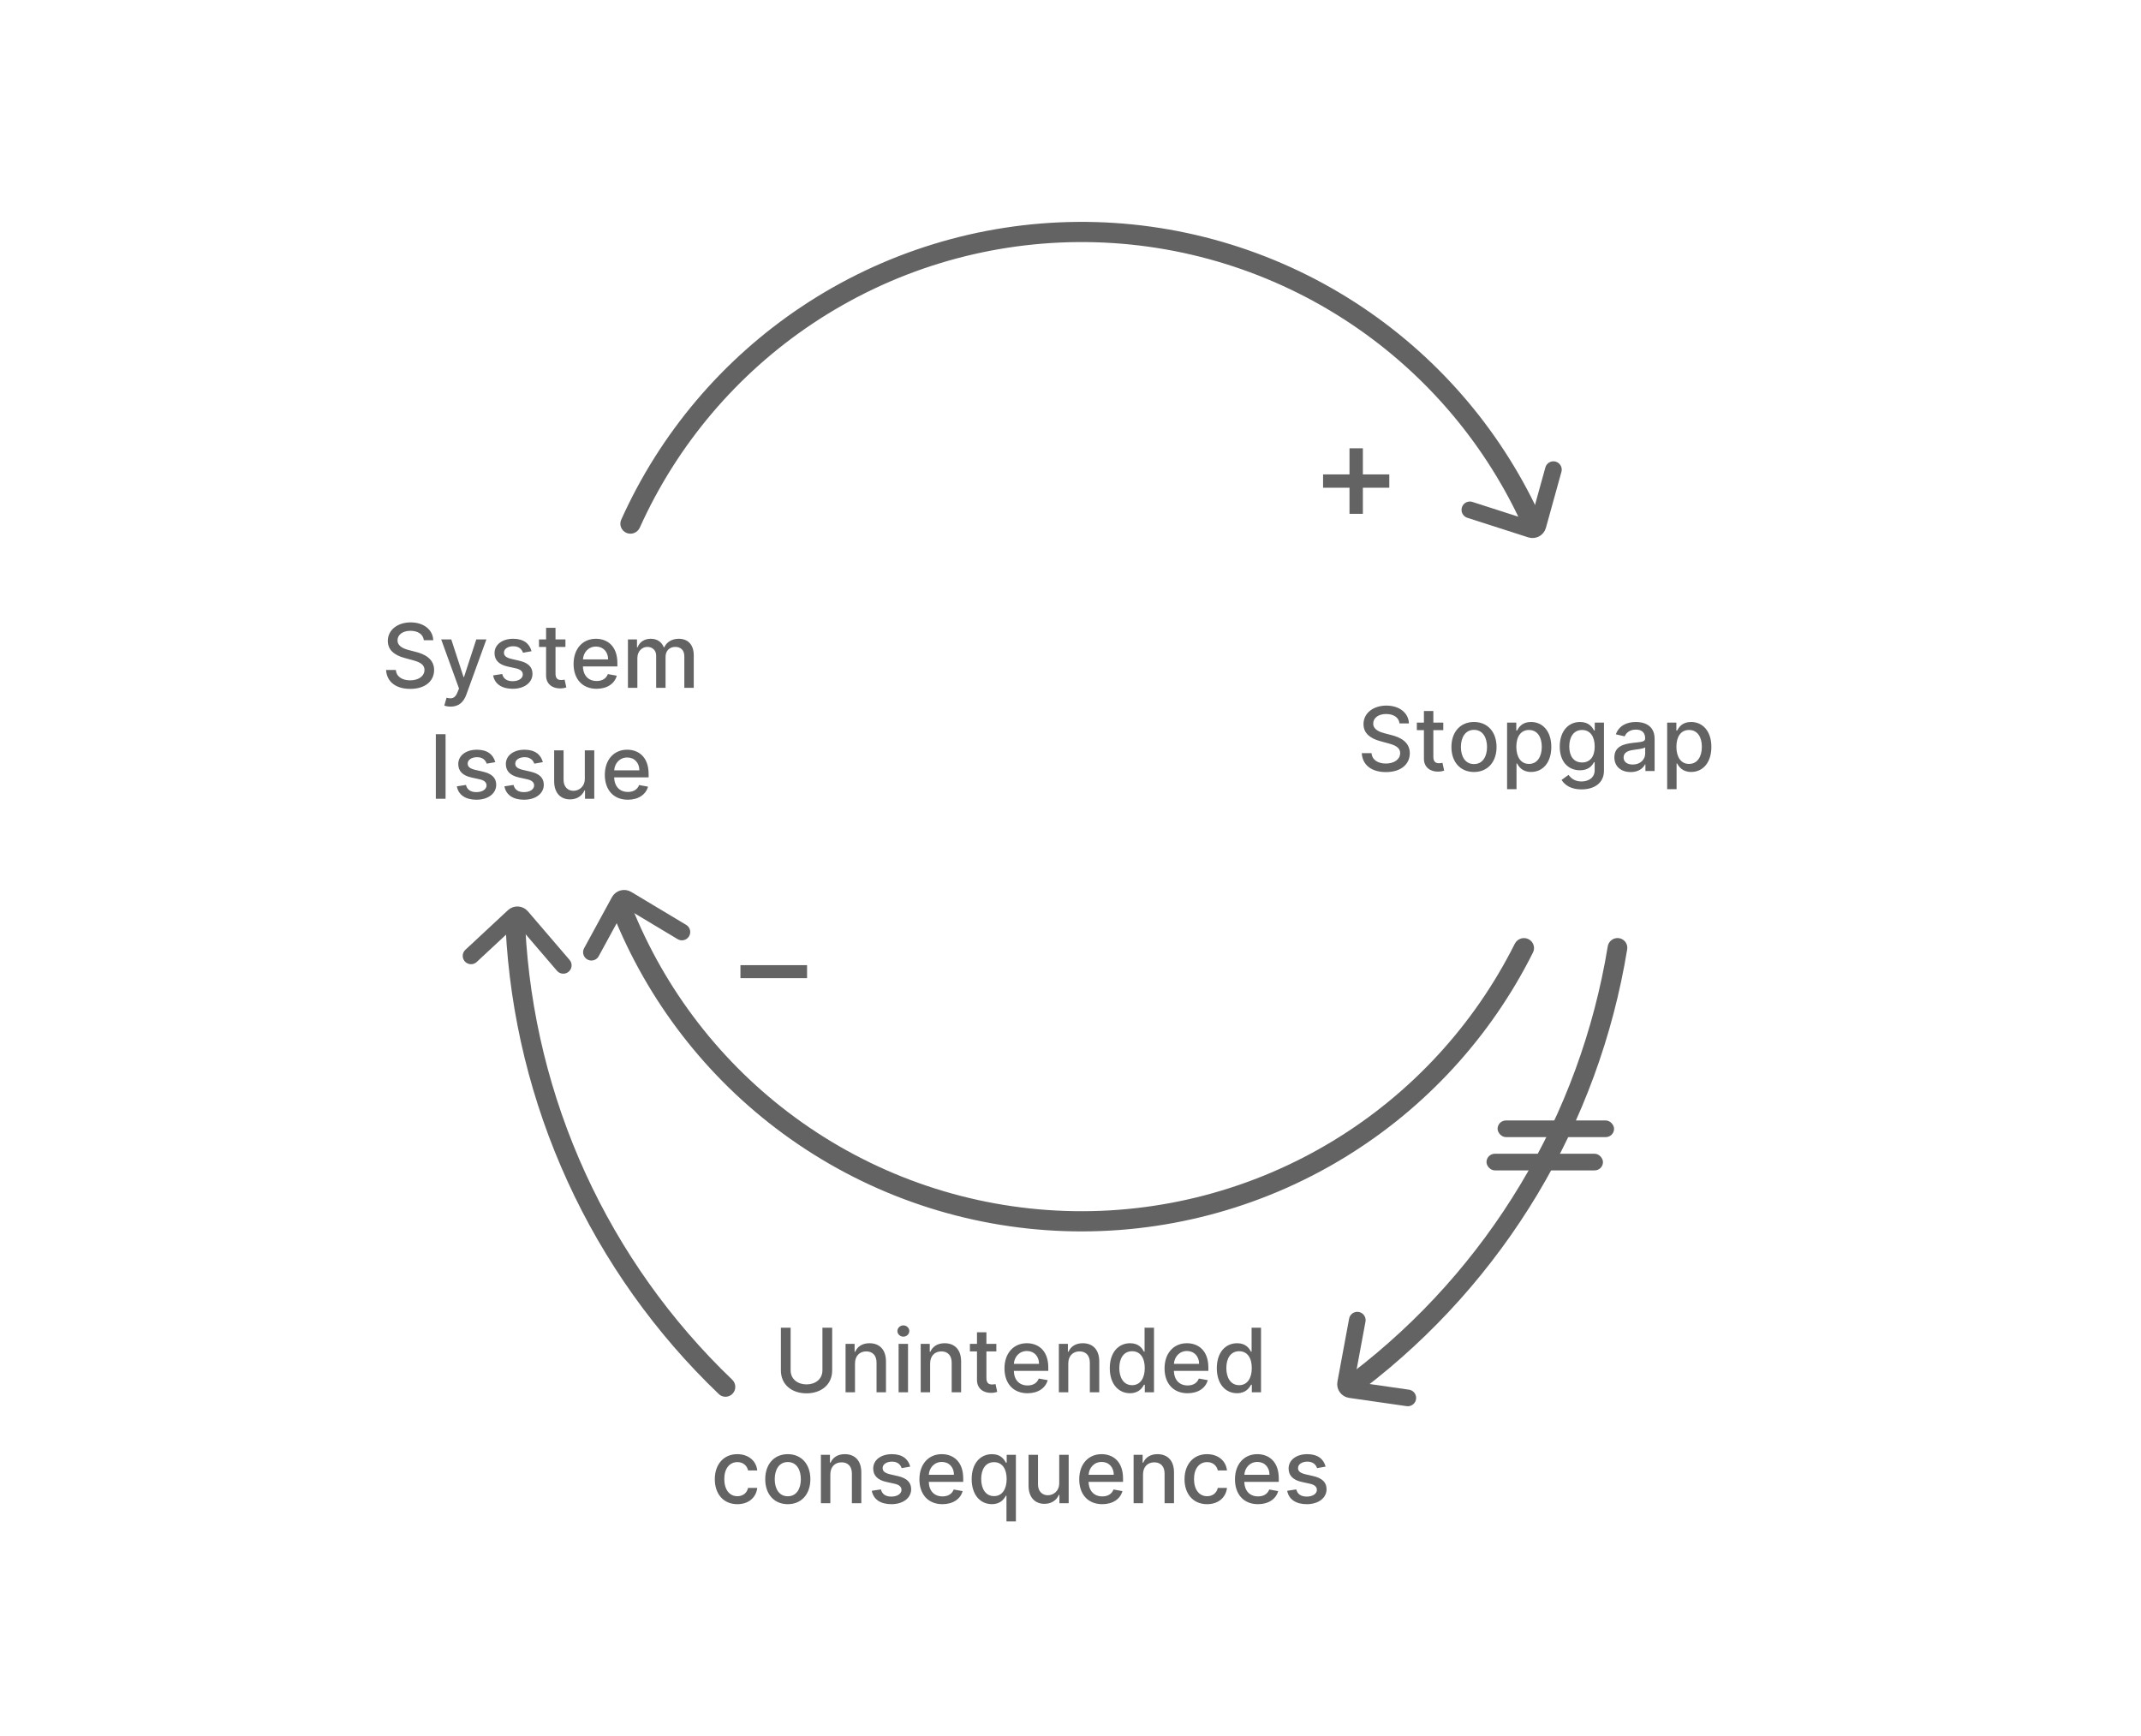 <svg width="386" height="313" viewBox="0 0 386 313" fill="none" xmlns="http://www.w3.org/2000/svg">
<rect width="386" height="313" fill="white"/>
<path d="M76.414 115.42H78.107C78.056 113.557 76.408 112.205 74.045 112.205C71.71 112.205 69.92 113.54 69.92 115.545C69.92 117.165 71.079 118.114 72.948 118.619L74.323 118.994C75.567 119.324 76.528 119.733 76.528 120.767C76.528 121.903 75.442 122.653 73.948 122.653C72.596 122.653 71.471 122.051 71.369 120.784H69.607C69.721 122.892 71.352 124.193 73.96 124.193C76.692 124.193 78.266 122.756 78.266 120.784C78.266 118.688 76.397 117.875 74.92 117.511L73.783 117.216C72.874 116.983 71.664 116.557 71.67 115.443C71.67 114.455 72.573 113.722 74.005 113.722C75.34 113.722 76.289 114.347 76.414 115.42ZM81.239 127.392C82.648 127.392 83.563 126.631 84.058 125.273L87.694 115.273H85.87L83.66 122.045H83.569L81.359 115.273H79.54L82.756 124.131L82.484 124.801C82.035 125.926 81.45 126.034 80.512 125.784L80.103 127.193C80.285 127.278 80.711 127.392 81.239 127.392ZM95.83 117.403C95.478 116.045 94.415 115.159 92.529 115.159C90.558 115.159 89.16 116.199 89.16 117.744C89.16 118.983 89.91 119.807 91.546 120.17L93.023 120.494C93.864 120.682 94.256 121.057 94.256 121.602C94.256 122.278 93.535 122.807 92.421 122.807C91.404 122.807 90.751 122.369 90.546 121.511L88.904 121.761C89.188 123.307 90.472 124.176 92.433 124.176C94.54 124.176 96.001 123.057 96.001 121.477C96.001 120.244 95.217 119.483 93.614 119.114L92.228 118.795C91.268 118.568 90.853 118.244 90.859 117.653C90.853 116.983 91.58 116.506 92.546 116.506C93.603 116.506 94.092 117.091 94.29 117.676L95.83 117.403ZM101.942 115.273H100.153V113.182H98.454V115.273H97.175V116.636H98.454V121.784C98.448 123.364 99.658 124.131 100.999 124.108C101.539 124.102 101.903 124 102.102 123.926L101.795 122.523C101.681 122.545 101.471 122.597 101.198 122.597C100.647 122.597 100.147 122.415 100.153 121.432V116.636H101.942V115.273ZM107.563 124.176C109.467 124.176 110.813 123.239 111.2 121.818L109.592 121.528C109.279 122.352 108.546 122.773 107.575 122.773C106.126 122.773 105.143 121.83 105.097 120.148H111.308V119.545C111.308 116.392 109.421 115.159 107.438 115.159C105.006 115.159 103.41 117.011 103.41 119.693C103.41 122.403 104.984 124.176 107.563 124.176ZM105.103 118.875C105.177 117.636 106.069 116.562 107.455 116.562C108.773 116.562 109.637 117.54 109.637 118.875H105.103ZM113.212 124H114.911V118.619C114.911 117.443 115.735 116.625 116.701 116.625C117.644 116.625 118.298 117.25 118.298 118.199V124H119.991V118.438C119.991 117.386 120.633 116.625 121.741 116.625C122.638 116.625 123.377 117.125 123.377 118.307V124H125.076V118.148C125.076 116.153 123.962 115.159 122.383 115.159C121.127 115.159 120.184 115.761 119.763 116.693H119.673C119.292 115.739 118.491 115.159 117.326 115.159C116.173 115.159 115.315 115.733 114.951 116.693H114.843V115.273H113.212V124ZM80.331 132.364H78.575V144H80.331V132.364ZM89.291 137.403C88.939 136.045 87.876 135.159 85.99 135.159C84.019 135.159 82.621 136.199 82.621 137.744C82.621 138.983 83.371 139.807 85.007 140.17L86.484 140.494C87.325 140.682 87.717 141.057 87.717 141.602C87.717 142.278 86.996 142.807 85.882 142.807C84.865 142.807 84.212 142.369 84.007 141.511L82.365 141.761C82.649 143.307 83.933 144.176 85.894 144.176C88.001 144.176 89.462 143.057 89.462 141.477C89.462 140.244 88.678 139.483 87.075 139.114L85.689 138.795C84.729 138.568 84.314 138.244 84.32 137.653C84.314 136.983 85.041 136.506 86.007 136.506C87.064 136.506 87.553 137.091 87.751 137.676L89.291 137.403ZM97.869 137.403C97.517 136.045 96.454 135.159 94.568 135.159C92.597 135.159 91.199 136.199 91.199 137.744C91.199 138.983 91.949 139.807 93.585 140.17L95.062 140.494C95.903 140.682 96.296 141.057 96.296 141.602C96.296 142.278 95.574 142.807 94.46 142.807C93.443 142.807 92.79 142.369 92.585 141.511L90.943 141.761C91.227 143.307 92.511 144.176 94.472 144.176C96.579 144.176 98.04 143.057 98.04 141.477C98.04 140.244 97.256 139.483 95.653 139.114L94.267 138.795C93.307 138.568 92.892 138.244 92.898 137.653C92.892 136.983 93.619 136.506 94.585 136.506C95.642 136.506 96.131 137.091 96.329 137.676L97.869 137.403ZM105.436 140.381C105.442 141.864 104.339 142.568 103.385 142.568C102.334 142.568 101.607 141.807 101.607 140.619V135.273H99.908V140.824C99.908 142.989 101.095 144.114 102.771 144.114C104.084 144.114 104.976 143.42 105.379 142.489H105.47V144H107.141V135.273H105.436V140.381ZM113.196 144.176C115.099 144.176 116.446 143.239 116.832 141.818L115.224 141.528C114.912 142.352 114.179 142.773 113.207 142.773C111.759 142.773 110.776 141.83 110.73 140.148H116.94V139.545C116.94 136.392 115.054 135.159 113.071 135.159C110.639 135.159 109.043 137.011 109.043 139.693C109.043 142.403 110.616 144.176 113.196 144.176ZM110.736 138.875C110.81 137.636 111.702 136.562 113.088 136.562C114.406 136.562 115.27 137.54 115.27 138.875H110.736Z" fill="#636363"/>
<path d="M252.32 130.42H254.013C253.962 128.557 252.315 127.205 249.951 127.205C247.616 127.205 245.826 128.54 245.826 130.545C245.826 132.165 246.985 133.114 248.854 133.619L250.229 133.994C251.474 134.324 252.434 134.733 252.434 135.767C252.434 136.903 251.349 137.653 249.854 137.653C248.502 137.653 247.377 137.051 247.275 135.784H245.513C245.627 137.892 247.258 139.193 249.866 139.193C252.599 139.193 254.173 137.756 254.173 135.784C254.173 133.688 252.303 132.875 250.826 132.511L249.69 132.216C248.781 131.983 247.57 131.557 247.576 130.443C247.576 129.455 248.479 128.722 249.911 128.722C251.246 128.722 252.195 129.347 252.32 130.42ZM260.208 130.273H258.418V128.182H256.719V130.273H255.441V131.636H256.719V136.784C256.714 138.364 257.924 139.131 259.265 139.108C259.805 139.102 260.168 139 260.367 138.926L260.06 137.523C259.947 137.545 259.737 137.597 259.464 137.597C258.913 137.597 258.413 137.415 258.418 136.432V131.636H260.208V130.273ZM265.744 139.176C268.198 139.176 269.812 137.375 269.812 134.676C269.812 131.96 268.198 130.159 265.744 130.159C263.283 130.159 261.675 131.96 261.675 134.676C261.675 137.375 263.283 139.176 265.744 139.176ZM265.744 137.75C264.141 137.75 263.386 136.347 263.386 134.67C263.386 133 264.141 131.58 265.744 131.58C267.34 131.58 268.096 133 268.096 134.67C268.096 136.347 267.34 137.75 265.744 137.75ZM276.036 139.17C278.156 139.17 279.684 137.477 279.684 134.653C279.684 131.824 278.133 130.159 276.019 130.159C274.4 130.159 273.815 131.148 273.513 131.688H273.371V130.273H271.712V142.273H273.411V137.642H273.513C273.82 138.199 274.44 139.17 276.036 139.17ZM275.656 137.722C274.195 137.722 273.383 136.477 273.377 134.636C273.383 132.818 274.173 131.602 275.656 131.602C277.195 131.602 277.968 132.903 277.968 134.636C277.968 136.386 277.173 137.722 275.656 137.722ZM285.116 142.312C287.406 142.312 289.178 141.193 289.178 138.943V130.273H287.519V131.688H287.394C287.093 131.148 286.491 130.159 284.866 130.159C282.758 130.159 281.207 131.824 281.207 134.602C281.207 137.386 282.792 138.869 284.854 138.869C286.457 138.869 287.076 137.966 287.383 137.409H287.502V138.835C287.519 140.188 286.423 140.886 285.116 140.886C283.752 140.886 283.116 140.119 282.781 139.699L281.536 140.608C282.104 141.523 283.212 142.312 285.116 142.312ZM285.229 137.46C283.712 137.46 282.923 136.295 282.923 134.58C282.923 132.903 283.695 131.602 285.229 131.602C286.712 131.602 287.508 132.812 287.508 134.58C287.508 136.381 286.695 137.46 285.229 137.46ZM294.002 139.193C295.445 139.193 296.258 138.46 296.582 137.807H296.65V139H298.309V133.205C298.309 130.665 296.303 130.159 294.934 130.159C293.337 130.159 291.888 130.795 291.32 132.386L292.917 132.75C293.167 132.131 293.803 131.534 294.945 131.534C296.053 131.534 296.604 132.114 296.604 133.114C296.61 133.682 296.087 133.739 294.826 133.881C294.69 133.892 294.548 133.909 294.4 133.926C292.746 134.119 291.053 134.551 291.053 136.534C291.053 138.25 292.343 139.193 294.002 139.193ZM294.371 137.83C293.411 137.83 292.718 137.398 292.718 136.557C292.718 135.648 293.525 135.324 294.508 135.193C295.059 135.119 296.366 134.972 296.61 134.727V135.852C296.61 136.886 295.786 137.83 294.371 137.83ZM304.896 139.17C307.015 139.17 308.543 137.477 308.543 134.653C308.543 131.824 306.992 130.159 304.879 130.159C303.259 130.159 302.674 131.148 302.373 131.688H302.231V130.273H300.572V142.273H302.271V137.642H302.373C302.68 138.199 303.299 139.17 304.896 139.17ZM304.515 137.722C303.055 137.722 302.242 136.477 302.237 134.636C302.242 132.818 303.032 131.602 304.515 131.602C306.055 131.602 306.827 132.903 306.827 134.636C306.827 136.386 306.032 137.722 304.515 137.722Z" fill="#636363"/>
<path d="M148.275 239.364V247.034C148.275 248.665 146.974 249.58 145.406 249.58C143.849 249.58 142.542 248.665 142.542 247.034V239.364H140.786V247.062C140.786 249.688 142.832 251.193 145.406 251.193C147.979 251.193 150.031 249.688 150.031 247.062V239.364H148.275ZM154.146 245.818C154.146 244.426 154.998 243.631 156.18 243.631C157.333 243.631 158.032 244.386 158.032 245.653V251H159.731V245.449C159.731 243.29 158.543 242.159 156.759 242.159C155.447 242.159 154.589 242.767 154.185 243.693H154.077V242.273H152.447V251H154.146V245.818ZM162.009 251H163.708V242.273H162.009V251ZM162.867 240.972C163.447 240.972 163.941 240.523 163.941 239.96C163.941 239.398 163.447 238.943 162.867 238.943C162.282 238.943 161.793 239.398 161.793 239.96C161.793 240.523 162.282 240.972 162.867 240.972ZM167.692 245.818C167.692 244.426 168.545 243.631 169.727 243.631C170.88 243.631 171.579 244.386 171.579 245.653V251H173.278V245.449C173.278 243.29 172.09 242.159 170.306 242.159C168.994 242.159 168.136 242.767 167.732 243.693H167.624V242.273H165.994V251H167.692V245.818ZM179.63 242.273H177.84V240.182H176.141V242.273H174.863V243.636H176.141V248.784C176.136 250.364 177.346 251.131 178.687 251.108C179.227 251.102 179.59 251 179.789 250.926L179.482 249.523C179.369 249.545 179.158 249.597 178.886 249.597C178.335 249.597 177.835 249.415 177.84 248.432V243.636H179.63V242.273ZM185.251 251.176C187.154 251.176 188.501 250.239 188.887 248.818L187.279 248.528C186.967 249.352 186.234 249.773 185.262 249.773C183.813 249.773 182.83 248.83 182.785 247.148H188.995V246.545C188.995 243.392 187.109 242.159 185.126 242.159C182.694 242.159 181.097 244.011 181.097 246.693C181.097 249.403 182.671 251.176 185.251 251.176ZM182.79 245.875C182.864 244.636 183.756 243.562 185.143 243.562C186.461 243.562 187.325 244.54 187.325 245.875H182.79ZM192.599 245.818C192.599 244.426 193.451 243.631 194.633 243.631C195.786 243.631 196.485 244.386 196.485 245.653V251H198.184V245.449C198.184 243.29 196.996 242.159 195.212 242.159C193.9 242.159 193.042 242.767 192.638 243.693H192.531V242.273H190.9V251H192.599V245.818ZM208.053 251V239.364H206.354V243.688H206.252C205.951 243.148 205.366 242.159 203.746 242.159C201.638 242.159 200.082 243.824 200.082 246.653C200.082 249.477 201.616 251.17 203.729 251.17C205.32 251.17 205.945 250.199 206.252 249.642H206.394V251H208.053ZM206.388 246.636C206.388 248.472 205.57 249.722 204.11 249.722C202.593 249.722 201.798 248.386 201.798 246.636C201.798 244.903 202.57 243.602 204.11 243.602C205.593 243.602 206.388 244.812 206.388 246.636ZM214.11 251.176C216.013 251.176 217.36 250.239 217.746 248.818L216.138 248.528C215.826 249.352 215.093 249.773 214.121 249.773C212.673 249.773 211.69 248.83 211.644 247.148H217.854V246.545C217.854 243.392 215.968 242.159 213.985 242.159C211.553 242.159 209.957 244.011 209.957 246.693C209.957 249.403 211.531 251.176 214.11 251.176ZM211.65 245.875C211.724 244.636 212.616 243.562 214.002 243.562C215.32 243.562 216.184 244.54 216.184 245.875H211.65ZM227.35 251V239.364H225.651V243.688H225.549C225.248 243.148 224.663 242.159 223.043 242.159C220.935 242.159 219.379 243.824 219.379 246.653C219.379 249.477 220.913 251.17 223.026 251.17C224.617 251.17 225.242 250.199 225.549 249.642H225.691V251H227.35ZM225.685 246.636C225.685 248.472 224.867 249.722 223.407 249.722C221.89 249.722 221.094 248.386 221.094 246.636C221.094 244.903 221.867 243.602 223.407 243.602C224.89 243.602 225.685 244.812 225.685 246.636ZM132.939 271.176C135.001 271.176 136.337 269.938 136.524 268.239H134.871C134.655 269.182 133.922 269.739 132.945 269.739C131.507 269.739 130.581 268.54 130.581 266.636C130.581 264.767 131.524 263.591 132.945 263.591C134.03 263.591 134.689 264.273 134.871 265.091H136.524C136.337 263.33 134.905 262.159 132.916 262.159C130.462 262.159 128.871 264.011 128.871 266.676C128.871 269.307 130.405 271.176 132.939 271.176ZM142.033 271.176C144.487 271.176 146.101 269.375 146.101 266.676C146.101 263.96 144.487 262.159 142.033 262.159C139.572 262.159 137.964 263.96 137.964 266.676C137.964 269.375 139.572 271.176 142.033 271.176ZM142.033 269.75C140.43 269.75 139.675 268.347 139.675 266.67C139.675 265 140.43 263.58 142.033 263.58C143.629 263.58 144.385 265 144.385 266.67C144.385 268.347 143.629 269.75 142.033 269.75ZM149.7 265.818C149.7 264.426 150.553 263.631 151.734 263.631C152.888 263.631 153.587 264.386 153.587 265.653V271H155.286V265.449C155.286 263.29 154.098 262.159 152.314 262.159C151.001 262.159 150.143 262.767 149.74 263.693H149.632V262.273H148.001V271H149.7V265.818ZM164.104 264.403C163.751 263.045 162.689 262.159 160.803 262.159C158.831 262.159 157.433 263.199 157.433 264.744C157.433 265.983 158.183 266.807 159.82 267.17L161.297 267.494C162.138 267.682 162.53 268.057 162.53 268.602C162.53 269.278 161.808 269.807 160.695 269.807C159.678 269.807 159.024 269.369 158.82 268.511L157.178 268.761C157.462 270.307 158.746 271.176 160.706 271.176C162.814 271.176 164.274 270.057 164.274 268.477C164.274 267.244 163.49 266.483 161.888 266.114L160.501 265.795C159.541 265.568 159.126 265.244 159.132 264.653C159.126 263.983 159.854 263.506 160.82 263.506C161.876 263.506 162.365 264.091 162.564 264.676L164.104 264.403ZM169.915 271.176C171.818 271.176 173.165 270.239 173.551 268.818L171.943 268.528C171.631 269.352 170.898 269.773 169.926 269.773C168.477 269.773 167.494 268.83 167.449 267.148H173.659V266.545C173.659 263.392 171.773 262.159 169.79 262.159C167.358 262.159 165.761 264.011 165.761 266.693C165.761 269.403 167.335 271.176 169.915 271.176ZM167.455 265.875C167.528 264.636 168.42 263.562 169.807 263.562C171.125 263.562 171.989 264.54 171.989 265.875H167.455ZM178.831 271.17C180.428 271.17 181.047 270.199 181.354 269.642H181.456V274.273H183.155V262.273H181.496V263.688H181.354C181.053 263.148 180.467 262.159 178.848 262.159C176.734 262.159 175.183 263.824 175.183 266.653C175.183 269.477 176.712 271.17 178.831 271.17ZM179.212 269.722C177.695 269.722 176.899 268.386 176.899 266.636C176.899 264.903 177.672 263.602 179.212 263.602C180.695 263.602 181.484 264.818 181.49 266.636C181.484 268.477 180.672 269.722 179.212 269.722ZM190.967 267.381C190.973 268.864 189.871 269.568 188.916 269.568C187.865 269.568 187.138 268.807 187.138 267.619V262.273H185.439V267.824C185.439 269.989 186.626 271.114 188.303 271.114C189.615 271.114 190.507 270.42 190.911 269.489H191.001V271H192.672V262.273H190.967V267.381ZM198.727 271.176C200.631 271.176 201.977 270.239 202.364 268.818L200.756 268.528C200.443 269.352 199.71 269.773 198.739 269.773C197.29 269.773 196.307 268.83 196.261 267.148H202.472V266.545C202.472 263.392 200.585 262.159 198.602 262.159C196.17 262.159 194.574 264.011 194.574 266.693C194.574 269.403 196.148 271.176 198.727 271.176ZM196.267 265.875C196.341 264.636 197.233 263.562 198.619 263.562C199.938 263.562 200.801 264.54 200.801 265.875H196.267ZM206.075 265.818C206.075 264.426 206.928 263.631 208.109 263.631C209.263 263.631 209.962 264.386 209.962 265.653V271H211.661V265.449C211.661 263.29 210.473 262.159 208.689 262.159C207.376 262.159 206.518 262.767 206.115 263.693H206.007V262.273H204.376V271H206.075V265.818ZM217.626 271.176C219.689 271.176 221.024 269.938 221.212 268.239H219.558C219.342 269.182 218.609 269.739 217.632 269.739C216.195 269.739 215.268 268.54 215.268 266.636C215.268 264.767 216.212 263.591 217.632 263.591C218.717 263.591 219.376 264.273 219.558 265.091H221.212C221.024 263.33 219.592 262.159 217.604 262.159C215.149 262.159 213.558 264.011 213.558 266.676C213.558 269.307 215.092 271.176 217.626 271.176ZM226.805 271.176C228.709 271.176 230.055 270.239 230.442 268.818L228.834 268.528C228.521 269.352 227.788 269.773 226.817 269.773C225.368 269.773 224.385 268.83 224.339 267.148H230.55V266.545C230.55 263.392 228.663 262.159 226.68 262.159C224.249 262.159 222.652 264.011 222.652 266.693C222.652 269.403 224.226 271.176 226.805 271.176ZM224.345 265.875C224.419 264.636 225.311 263.562 226.697 263.562C228.016 263.562 228.879 264.54 228.879 265.875H224.345ZM238.994 264.403C238.642 263.045 237.58 262.159 235.693 262.159C233.722 262.159 232.324 263.199 232.324 264.744C232.324 265.983 233.074 266.807 234.71 267.17L236.188 267.494C237.028 267.682 237.42 268.057 237.42 268.602C237.42 269.278 236.699 269.807 235.585 269.807C234.568 269.807 233.915 269.369 233.71 268.511L232.068 268.761C232.352 270.307 233.636 271.176 235.597 271.176C237.705 271.176 239.165 270.057 239.165 268.477C239.165 267.244 238.381 266.483 236.778 266.114L235.392 265.795C234.432 265.568 234.017 265.244 234.023 264.653C234.017 263.983 234.744 263.506 235.71 263.506C236.767 263.506 237.256 264.091 237.455 264.676L238.994 264.403Z" fill="#636363"/>
<path d="M250.476 85.527H245.712V80.818H243.302V85.527H238.538V87.928H243.302V92.636H245.712V87.928H250.476V85.527Z" fill="#636363"/>
<path d="M145.505 174H133.493V176.345H145.505V174Z" fill="#636363"/>
<path d="M112.945 96.071C112.02 95.677 111.588 94.607 112 93.69C119.012 78.091 130.284 64.772 144.536 55.274C159.294 45.44 176.603 40.132 194.337 40.002C212.071 39.873 229.456 44.928 244.355 54.547C258.744 63.836 270.209 76.99 277.447 92.485C277.873 93.395 277.456 94.472 276.537 94.879V94.879C275.618 95.286 274.545 94.87 274.119 93.959C267.168 79.113 256.174 66.509 242.381 57.605C228.077 48.371 211.388 43.518 194.364 43.642C177.339 43.766 160.722 48.862 146.555 58.303C132.893 67.407 122.083 80.17 115.35 95.116C114.937 96.033 113.87 96.464 112.945 96.071V96.071Z" fill="#636363"/>
<path d="M275.539 169.296C276.447 169.728 276.834 170.814 276.384 171.713C268.733 187.009 256.919 199.85 242.286 208.75C227.134 217.965 209.62 222.552 191.896 221.947C174.172 221.342 157.011 215.572 142.523 205.345C128.53 195.468 117.62 181.851 111.029 166.069C110.642 165.142 111.102 164.084 112.037 163.715V163.715C112.973 163.347 114.028 163.807 114.416 164.734C120.746 179.855 131.209 192.903 144.622 202.371C158.531 212.189 175.005 217.728 192.02 218.309C209.035 218.89 225.849 214.486 240.394 205.64C254.422 197.109 265.75 184.805 273.096 170.15C273.547 169.251 274.631 168.864 275.539 169.296V169.296Z" fill="#636363"/>
<path d="M291.886 169.131C292.855 169.275 293.524 170.177 293.366 171.143C290.818 186.75 285.331 201.737 277.19 215.306C269.049 228.876 258.409 240.772 245.838 250.366C245.06 250.96 243.949 250.794 243.366 250.007V250.007C242.783 249.22 242.949 248.111 243.727 247.517C255.924 238.2 266.249 226.653 274.15 213.482C282.051 200.312 287.38 185.768 289.859 170.621C290.017 169.655 290.918 168.987 291.886 169.131V169.131Z" fill="#636363"/>
<path d="M132.091 251.245C131.424 251.962 130.301 252.004 129.594 251.327C118.167 240.396 108.914 227.392 102.331 213.002C95.747 198.613 91.959 183.109 91.16 167.316C91.11 166.338 91.876 165.516 92.854 165.48V165.48C93.832 165.445 94.653 166.209 94.703 167.187C95.485 182.515 99.165 197.561 105.554 211.528C111.944 225.494 120.922 238.117 132.008 248.731C132.716 249.408 132.757 250.528 132.091 251.245V251.245Z" fill="#636363"/>
<path d="M280.063 84.667L277.264 94.766C277.112 95.313 276.535 95.624 275.994 95.451L265 91.916" stroke="#636363" stroke-width="3" stroke-linecap="round"/>
<path d="M106.625 171.664L111.643 162.465C111.915 161.966 112.547 161.794 113.035 162.086L122.94 168.024" stroke="#636363" stroke-width="3" stroke-linecap="round"/>
<path d="M84.925 172.328L92.596 165.189C93.011 164.801 93.666 164.838 94.036 165.27L101.553 174.036" stroke="#636363" stroke-width="3" stroke-linecap="round"/>
<path d="M253.813 252.018L243.441 250.527C242.878 250.446 242.496 249.913 242.6 249.355L244.707 238" stroke="#636363" stroke-width="3" stroke-linecap="round"/>
<rect x="270" y="202" width="21" height="3" rx="1.5" fill="#636363"/>
<rect x="268" y="208" width="21" height="3" rx="1.5" fill="#636363"/>
</svg>
